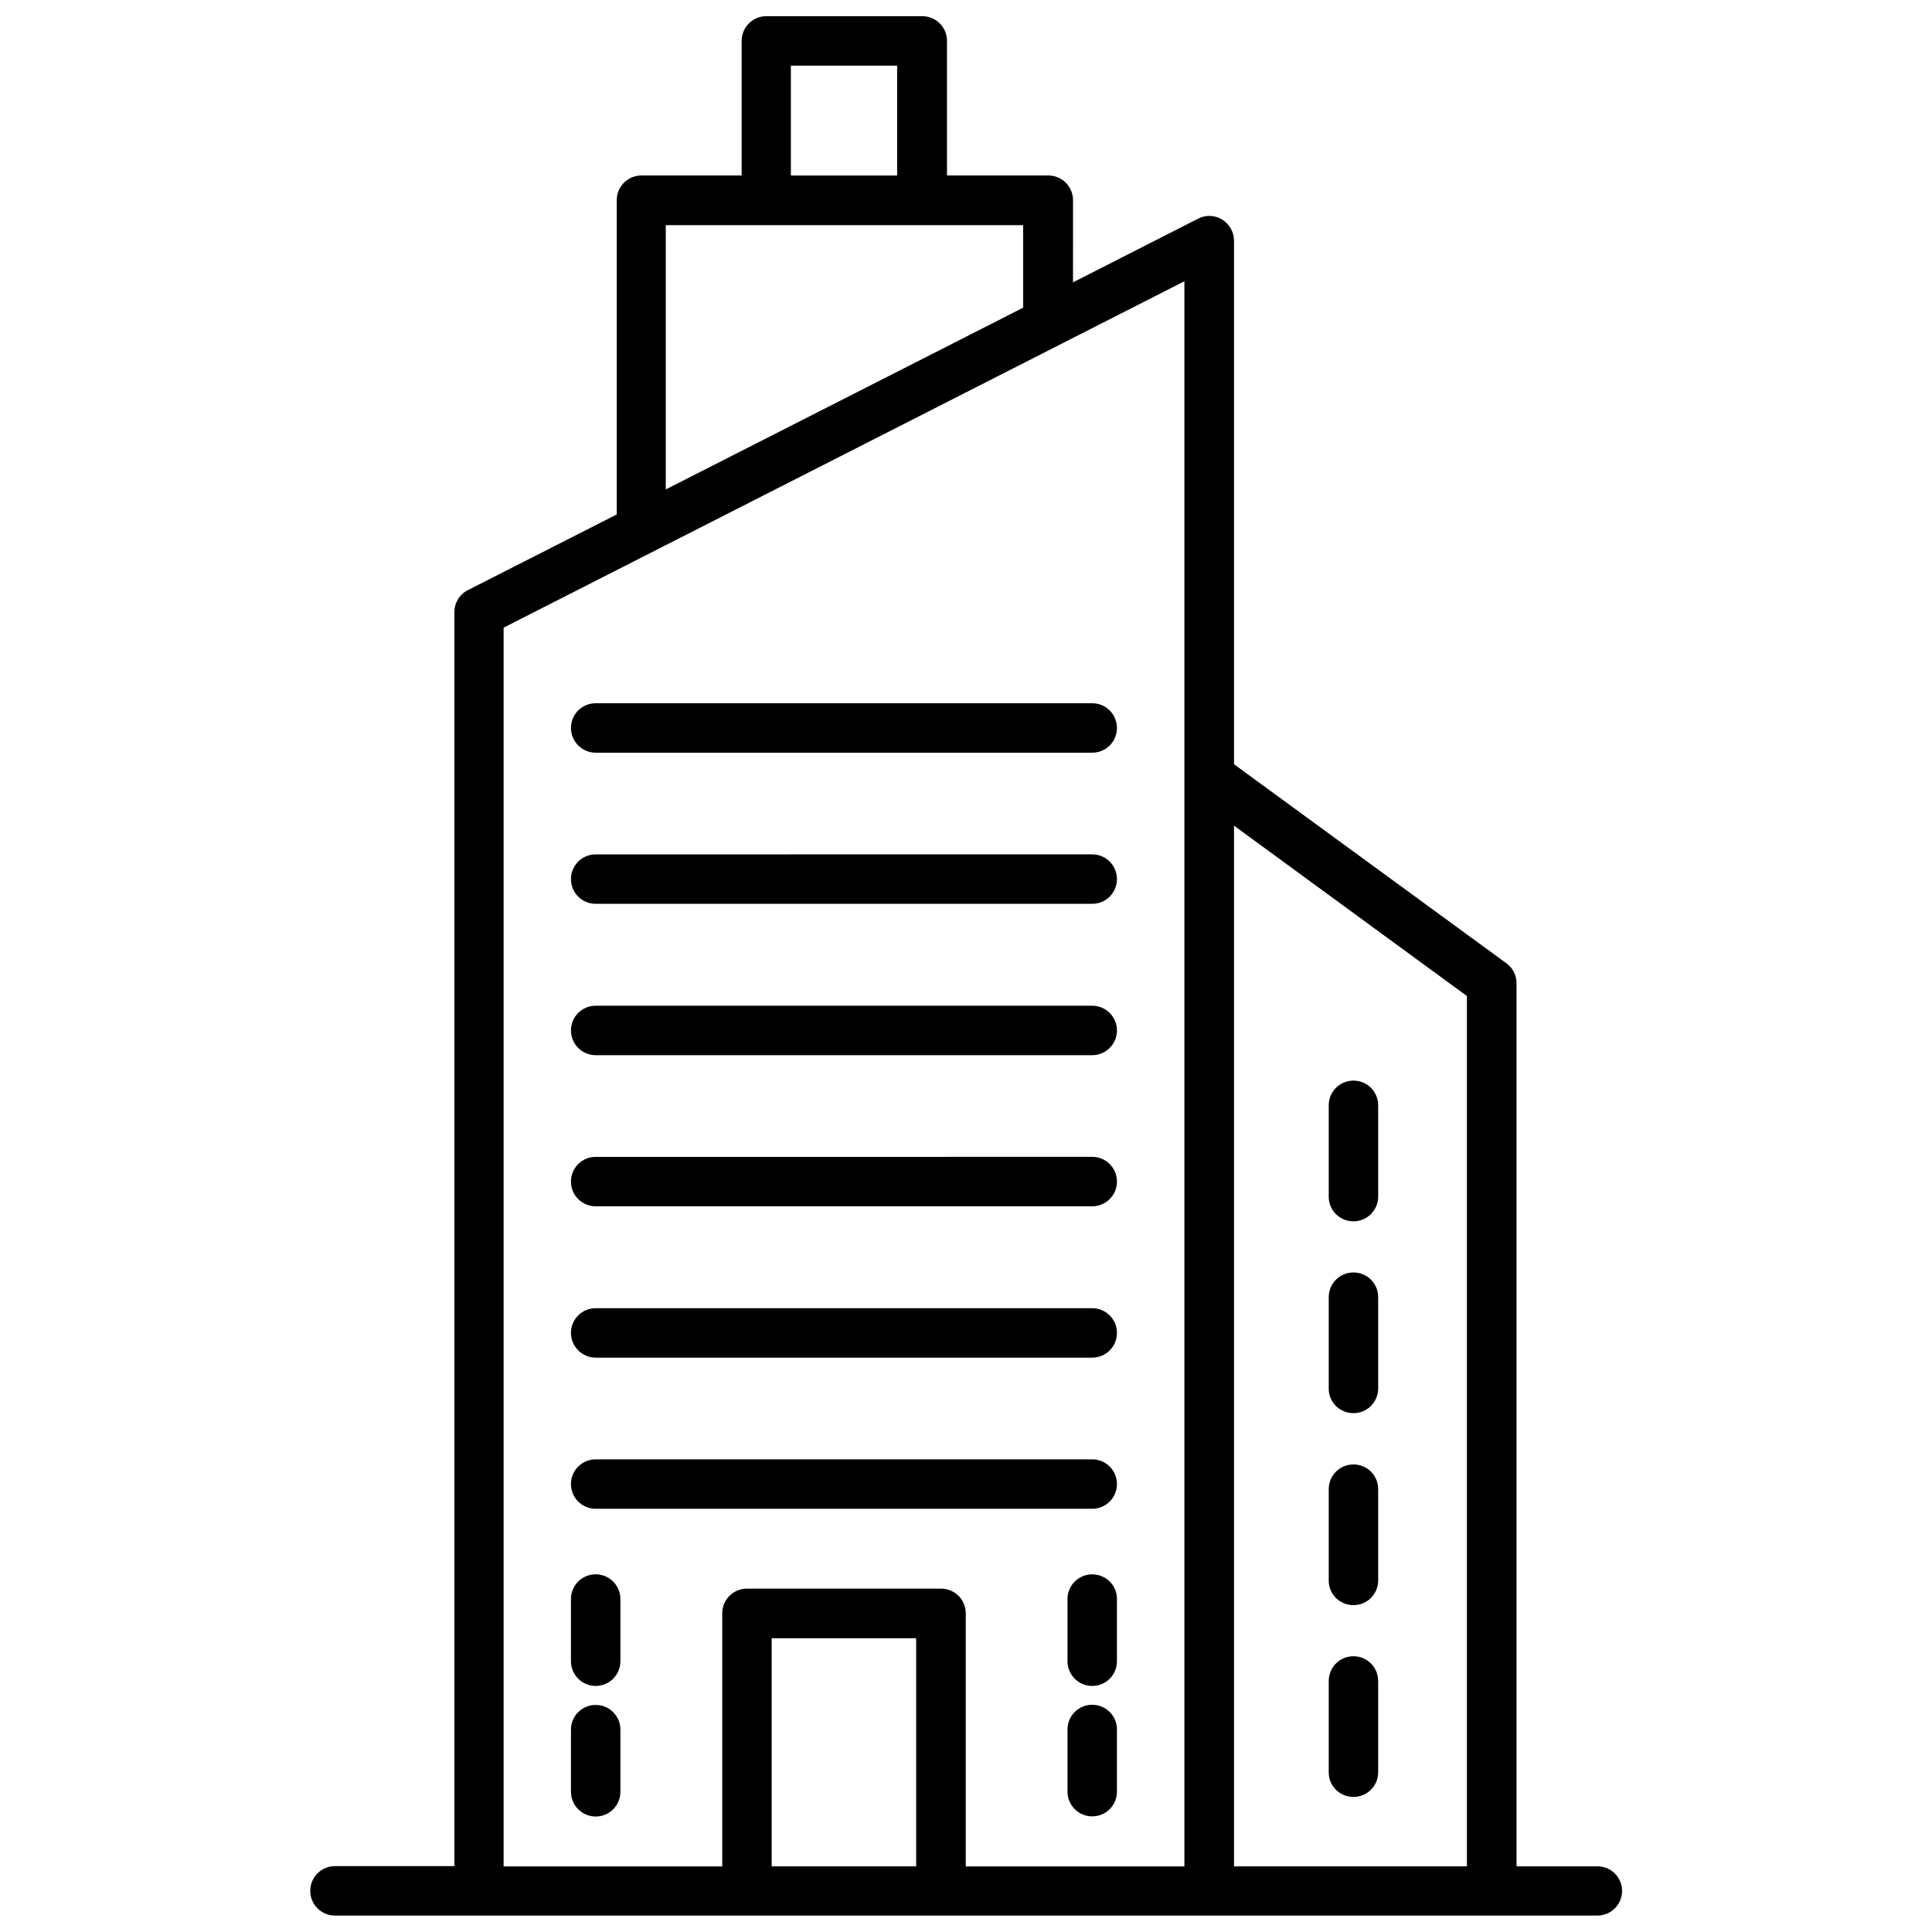 <?xml version="1.0" encoding="UTF-8"?>
<!-- Uploaded to: ICON Repo, www.svgrepo.com, Generator: ICON Repo Mixer Tools -->
<svg width="800px" height="800px" version="1.1" viewBox="144 144 512 512" xmlns="http://www.w3.org/2000/svg">
 <defs>
  <clipPath id="a">
   <path d="m226 148.09h348v503.81h-348z"/>
  </clipPath>
 </defs>
 <g clip-path="url(#a)">
  <path d="m567.31 638.6h-21.41v-234.02c0-2.117-1.008-4.082-2.672-5.289l-72.195-52.75v-138.75c0-2.266-1.211-4.383-3.125-5.594-1.965-1.211-4.383-1.309-6.398-0.25l-33.152 16.879 0.004-21.77c0-3.629-2.922-6.551-6.551-6.551h-26.852v-35.668c0-3.629-2.922-6.551-6.551-6.551h-41.312c-3.629 0-6.551 2.922-6.551 6.551v35.668h-26.551c-3.629 0-6.551 2.922-6.551 6.551v83.281l-39.449 20.051c-2.215 1.109-3.578 3.375-3.578 5.844v332.31h-31.641c-3.629 0-6.551 2.922-6.551 6.551 0 3.629 2.922 6.551 6.551 6.551h334.54c3.629 0 6.551-2.922 6.551-6.551 0-3.578-2.922-6.5-6.551-6.5zm-180.52 0h-38.289v-60.457h38.289zm145.96-230.64v230.64h-61.719v-275.79zm-179.16-246.56h28.164v29.121h-28.164zm-33.152 42.27h94.715v21.867l-94.715 48.164zm137.44 14.863v420.08h-57.938v-67.059c0-3.629-2.922-6.551-6.551-6.551h-51.438c-3.629 0-6.551 2.922-6.551 6.551v67.059h-57.938v-328.28z"/>
 </g>
 <path d="m301.86 343.47h131.59c3.629 0 6.551-2.922 6.551-6.551s-2.922-6.551-6.551-6.551h-131.59c-3.629 0-6.551 2.922-6.551 6.551 0.004 3.578 2.926 6.551 6.551 6.551z"/>
 <path d="m301.86 383.52h131.59c3.629 0 6.551-2.922 6.551-6.551s-2.922-6.551-6.551-6.551l-131.59 0.004c-3.629 0-6.551 2.922-6.551 6.551 0.004 3.625 2.926 6.547 6.551 6.547z"/>
 <path d="m301.86 423.63h131.59c3.629 0 6.551-2.922 6.551-6.551s-2.922-6.551-6.551-6.551h-131.59c-3.629 0-6.551 2.922-6.551 6.551 0.004 3.629 2.926 6.551 6.551 6.551z"/>
 <path d="m301.86 463.68h131.59c3.629 0 6.551-2.922 6.551-6.551s-2.922-6.551-6.551-6.551l-131.59 0.004c-3.629 0-6.551 2.922-6.551 6.551 0.004 3.625 2.926 6.547 6.551 6.547z"/>
 <path d="m301.86 503.79h131.59c3.629 0 6.551-2.922 6.551-6.551s-2.922-6.551-6.551-6.551h-131.59c-3.629 0-6.551 2.922-6.551 6.551 0.004 3.578 2.926 6.551 6.551 6.551z"/>
 <path d="m301.86 543.84h131.59c3.629 0 6.551-2.922 6.551-6.551s-2.922-6.551-6.551-6.551l-131.59 0.004c-3.629 0-6.551 2.922-6.551 6.551 0.004 3.625 2.926 6.547 6.551 6.547z"/>
 <path d="m502.68 467.66c3.629 0 6.551-2.922 6.551-6.551v-24.184c0-3.629-2.922-6.551-6.551-6.551-3.629 0-6.551 2.922-6.551 6.551v24.184c-0.051 3.629 2.922 6.551 6.551 6.551z"/>
 <path d="m502.68 518.5c3.629 0 6.551-2.922 6.551-6.551v-24.184c0-3.629-2.922-6.551-6.551-6.551-3.629 0-6.551 2.922-6.551 6.551v24.184c-0.051 3.629 2.922 6.551 6.551 6.551z"/>
 <path d="m502.68 569.38c3.629 0 6.551-2.922 6.551-6.551v-24.184c0-3.629-2.922-6.551-6.551-6.551-3.629 0-6.551 2.922-6.551 6.551v24.184c-0.051 3.629 2.922 6.551 6.551 6.551z"/>
 <path d="m502.68 620.21c3.629 0 6.551-2.922 6.551-6.551v-24.184c0-3.629-2.922-6.551-6.551-6.551-3.629 0-6.551 2.922-6.551 6.551v24.184c-0.051 3.629 2.922 6.551 6.551 6.551z"/>
 <path d="m433.45 561.22c-3.629 0-6.551 2.922-6.551 6.551v16.473c0 3.629 2.922 6.551 6.551 6.551s6.551-2.922 6.551-6.551l-0.004-16.477c0.051-3.625-2.922-6.547-6.547-6.547z"/>
 <path d="m433.45 595.78c-3.629 0-6.551 2.922-6.551 6.551v16.473c0 3.629 2.922 6.551 6.551 6.551s6.551-2.922 6.551-6.551v-16.473c0.047-3.578-2.926-6.551-6.551-6.551z"/>
 <path d="m301.86 590.79c3.629 0 6.551-2.922 6.551-6.551v-16.477c0-3.629-2.922-6.551-6.551-6.551-3.629 0-6.551 2.922-6.551 6.551v16.473c0.004 3.629 2.926 6.555 6.551 6.555z"/>
 <path d="m301.86 625.4c3.629 0 6.551-2.922 6.551-6.551v-16.473c0-3.629-2.922-6.551-6.551-6.551-3.629 0-6.551 2.922-6.551 6.551v16.473c0.004 3.578 2.926 6.551 6.551 6.551z"/>
</svg>